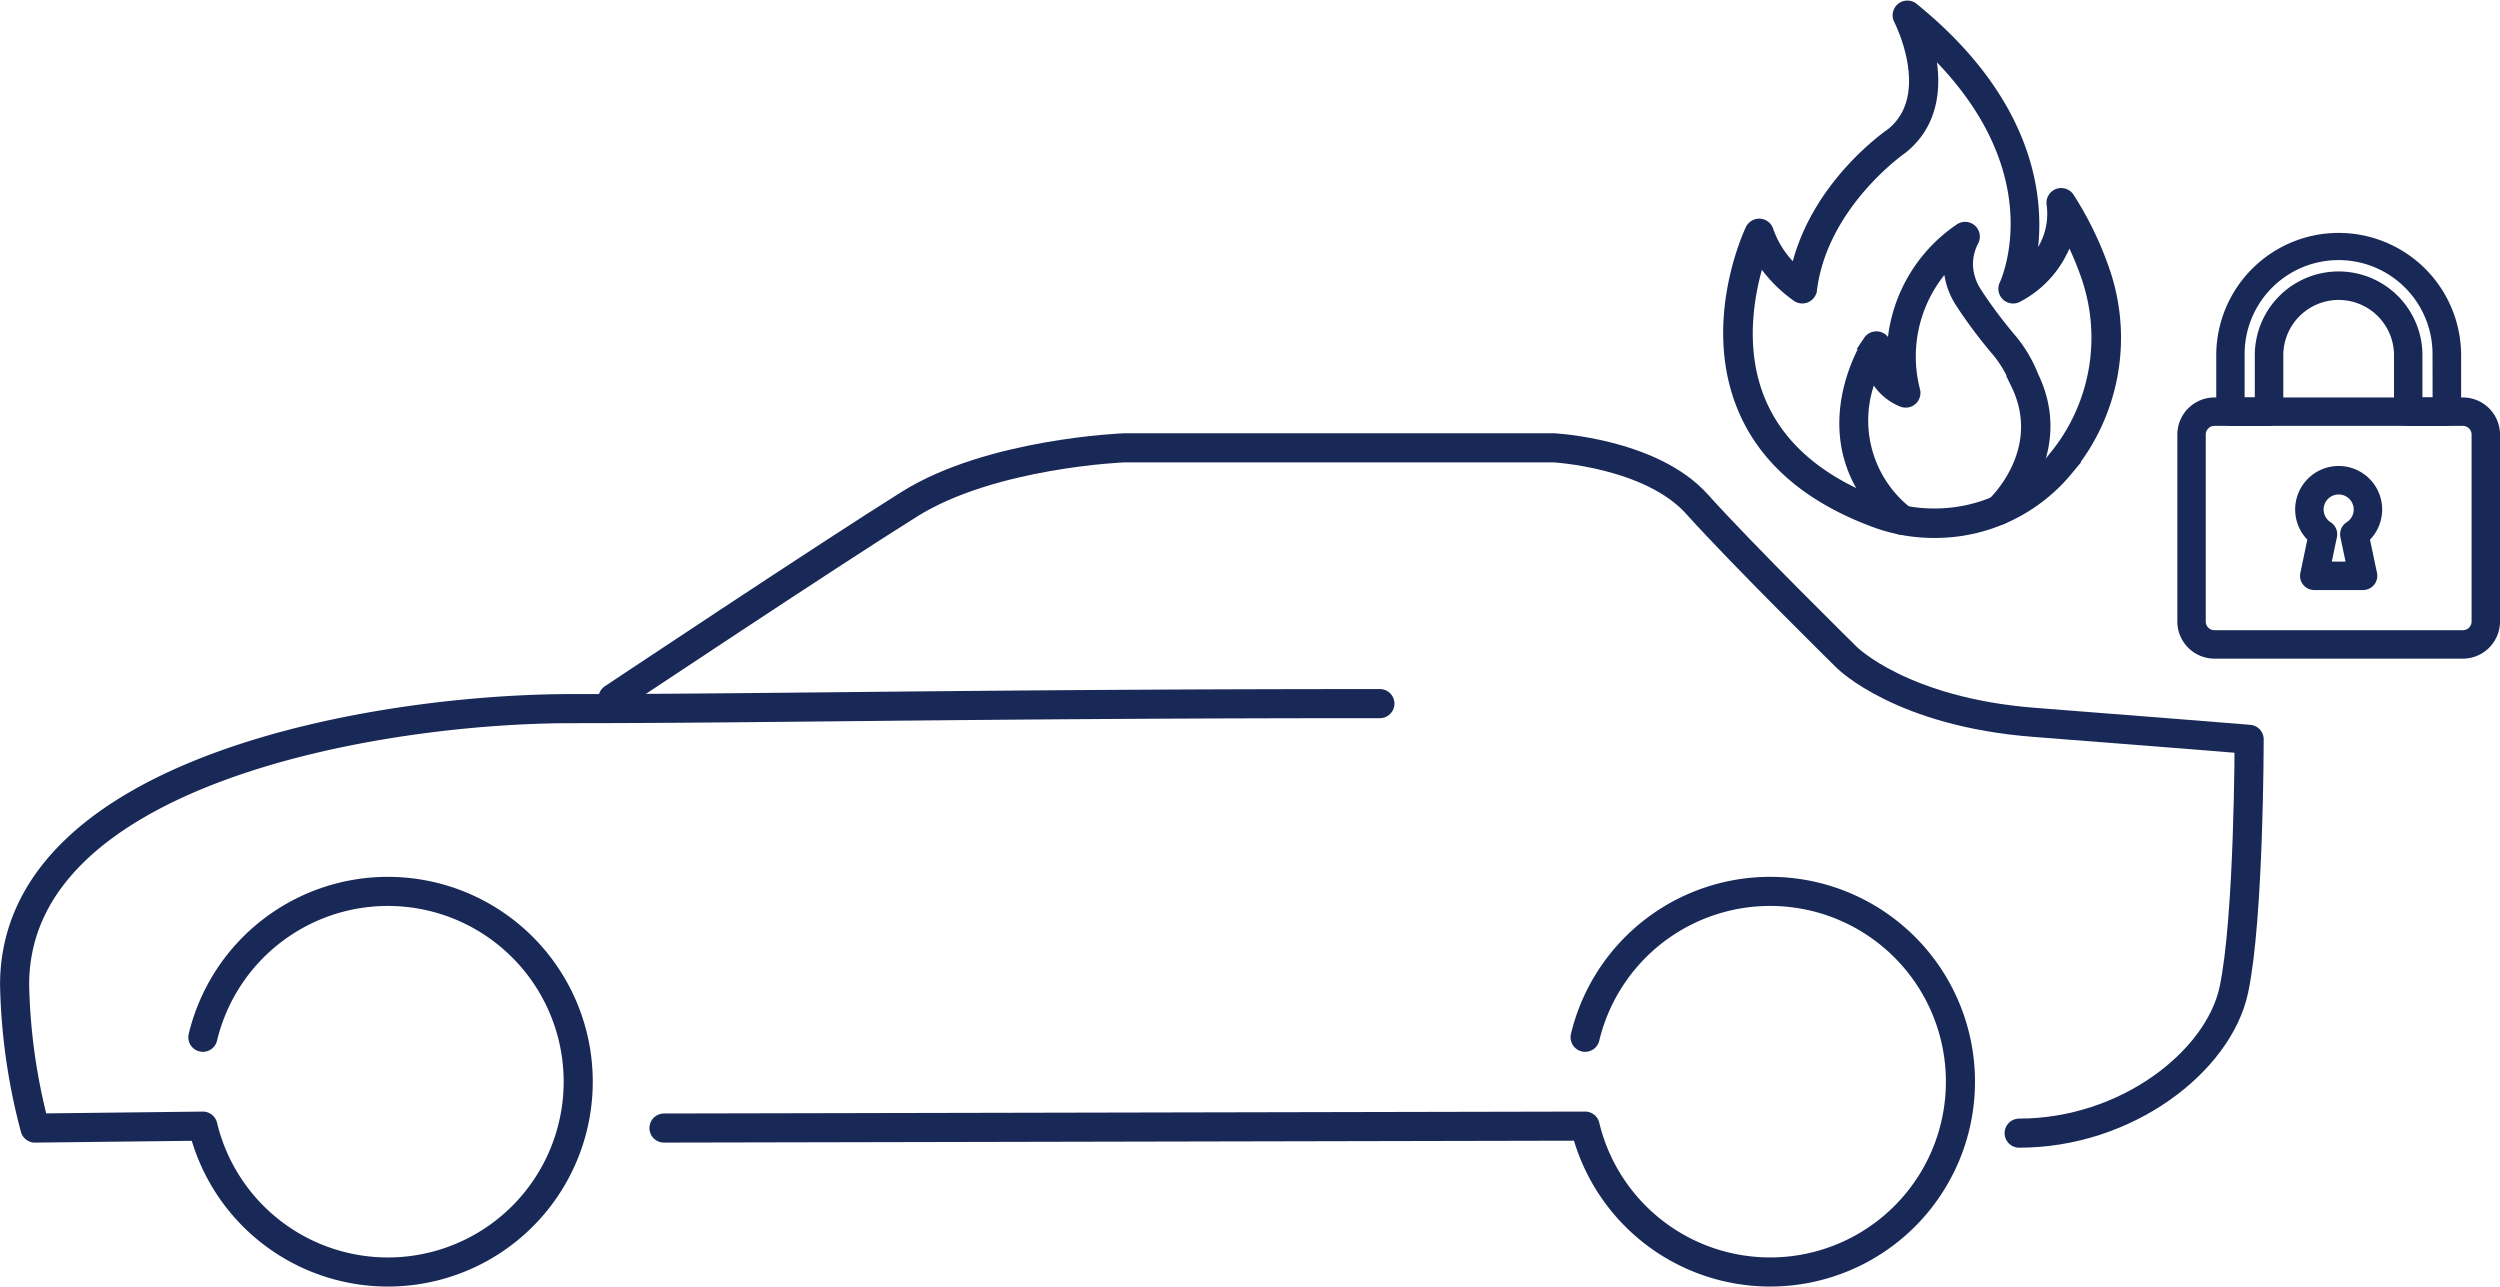 <?xml version="1.0" encoding="utf-8"?>
<!-- Generator: Adobe Illustrator 25.0.1, SVG Export Plug-In . SVG Version: 6.00 Build 0)  -->
<svg xmlns="http://www.w3.org/2000/svg" width="171.834" height="88.458" viewBox="0 0 171.834 88.458">
  <g id="Group_60" data-name="Group 60" transform="translate(1 0.533)">
    <g id="Group_59" data-name="Group 59" transform="translate(0 30.251)">
      <g id="Group_7" data-name="Group 7">
        <path id="Path_1669" data-name="Path 1669" d="M409.243,186.7s14.762-9.835,20.385-13.352,14.756-3.868,14.756-3.868h29.525s6.683.351,9.842,3.868S494.063,183.9,494.063,183.9s3.748,3.749,12.881,4.451c5.96.456,14.762,1.165,14.762,1.165s0,12.306-1.053,17.227-7.378,9.842-14.756,9.842" transform="translate(-368.114 -169.484)" fill="none" stroke="#192957" stroke-linecap="round" stroke-linejoin="round" stroke-width="2"/>
        <path id="Path_1670" data-name="Path 1670" d="M416.328,194.922a13.08,13.08,0,1,1,0,6.107l-11.54.133a41.258,41.258,0,0,1-1.4-9.849c0-14.755,24.955-18.981,38.307-18.981s28.472-.344,55.533-.344" transform="translate(-403.384 -154.41)" fill="none" stroke="#192957" stroke-linecap="round" stroke-linejoin="round" stroke-width="2"/>
        <path id="Path_1671" data-name="Path 1671" d="M473.054,183.844a13.08,13.08,0,1,1,0,6.107l-63.311.133" transform="translate(-365.104 -143.333)" fill="none" stroke="#192957" stroke-linecap="round" stroke-linejoin="round" stroke-width="2"/>
      </g>
    </g>
    <g id="fire" transform="translate(117.941)">
      <path id="Path_1712" data-name="Path 1712" d="M25.125,37.945a11.547,11.547,0,0,1-3.986-.694h0c-4.579-1.679-7.634-4.322-9.078-7.856-2.371-5.8.444-11.849.565-12.1a.513.513,0,0,1,.959.083,6.764,6.764,0,0,0,2.105,3c1.175-5.9,6.321-9.468,6.549-9.625,3.32-2.658.608-7.938.581-7.991a.513.513,0,0,1,.778-.637c9.143,7.42,8.618,14.893,7.88,17.963a4.981,4.981,0,0,0,1.863-4.608.513.513,0,0,1,.933-.359,23.265,23.265,0,0,1,2.4,4.941,14.032,14.032,0,0,1-2.409,13.539l-.11.134A11.656,11.656,0,0,1,25.125,37.945Zm-3.632-1.658a10.522,10.522,0,0,0,3.632.631,10.634,10.634,0,0,0,8.236-3.843l.1-.128A13.011,13.011,0,0,0,35.7,20.395a23.278,23.278,0,0,0-1.38-3.157,6.908,6.908,0,0,1-3.557,4.543.513.513,0,0,1-.684-.683c.162-.348,3.7-8.267-5.607-16.863.594,2.057.948,5.275-1.628,7.337-.086.061-5.539,3.854-6.283,9.807a.513.513,0,0,1-.8.359,9.53,9.53,0,0,1-2.655-2.864c-.674,1.972-1.716,6.183-.1,10.137,1.332,3.253,4.184,5.7,8.478,7.274Z" transform="translate(-11.115 -2.003)" fill="#192957" stroke="#192957" stroke-width="1"/>
      <path id="Path_1713" data-name="Path 1713" d="M30.5,52.155a.513.513,0,0,1-.331-.121c-6.543-5.516-1.933-12.569-1.886-12.64a.513.513,0,0,1,.939.254,3.444,3.444,0,0,0,.8,2.152,10.435,10.435,0,0,1,4.526-10.089.513.513,0,0,1,.715.679,3.565,3.565,0,0,0-.414,1.738A3.769,3.769,0,0,0,35.5,36.1l.205.314a32.2,32.2,0,0,0,2.208,2.907A9.052,9.052,0,0,1,39.369,41.8c2.574,5.306-1.849,9.488-1.892,9.53a.513.513,0,1,1-.7-.753c.161-.15,3.915-3.728,1.655-8.352a.5.5,0,0,1-.023-.056,8.075,8.075,0,0,0-1.29-2.2,33.135,33.135,0,0,1-2.278-3l-.205-.314a4.8,4.8,0,0,1-.812-2.511,4.621,4.621,0,0,1,.027-.6,9.464,9.464,0,0,0-2.624,9.243.513.513,0,0,1-.652.6,3.507,3.507,0,0,1-2.085-2.2,8.138,8.138,0,0,0,2.341,10.061.513.513,0,0,1-.331.906Z" transform="translate(-18.68 -16.424)" fill="#192957" stroke="#192957" stroke-width="1"/>
    </g>
    <g id="unlock" transform="translate(149.156 15.975)">
      <g id="Group_33" data-name="Group 33" transform="translate(2.675)">
        <g id="Group_32" data-name="Group 32">
          <path id="Path_1714" data-name="Path 1714" d="M120.56,0a7.922,7.922,0,0,0-7.913,7.913v3.875a.478.478,0,0,0,.478.478h2.653a.478.478,0,0,0,.478-.478V7.913a4.3,4.3,0,1,1,8.609,0v3.875a.478.478,0,0,0,.478.478H128a.478.478,0,0,0,.478-.478V7.913A7.922,7.922,0,0,0,120.56,0Zm6.958,11.31h-1.7v-3.4a5.26,5.26,0,1,0-10.521,0v3.4h-1.7v-3.4a6.958,6.958,0,1,1,13.915,0Z" transform="translate(-112.647)" fill="#192957" stroke="#192957" stroke-width="1"/>
        </g>
      </g>
      <g id="Group_35" data-name="Group 35" transform="translate(0 11.31)">
        <g id="Group_34" data-name="Group 34">
          <path id="Path_1715" data-name="Path 1715" d="M83.308,204.89H66.236a2.055,2.055,0,0,0-2.053,2.053V219.79a2.055,2.055,0,0,0,2.053,2.053H83.308a2.055,2.055,0,0,0,2.053-2.053V206.943A2.055,2.055,0,0,0,83.308,204.89Zm1.1,14.9a1.1,1.1,0,0,1-1.1,1.1H66.236a1.1,1.1,0,0,1-1.1-1.1V206.943a1.1,1.1,0,0,1,1.1-1.1H83.308a1.1,1.1,0,0,1,1.1,1.1Z" transform="translate(-64.183 -204.89)" fill="#192957" stroke="#192957" stroke-width="1"/>
        </g>
      </g>
      <g id="Group_37" data-name="Group 37" transform="translate(8.099 16.026)">
        <g id="Group_36" data-name="Group 36" transform="translate(0)">
          <path id="Path_1716" data-name="Path 1716" d="M214.986,294.694a2.49,2.49,0,1,0-3.214,0l-.537,2.559a.478.478,0,0,0,.468.576h3.353a.478.478,0,0,0,.468-.576Zm-.787-.605a.478.478,0,0,0-.211.5l.479,2.284h-2.176l.479-2.283a.478.478,0,0,0-.211-.5,1.534,1.534,0,1,1,1.64,0Z" transform="translate(-210.889 -290.307)" fill="#192957" stroke="#192957" stroke-width="1"/>
        </g>
      </g>
    </g>
  </g>
</svg>
